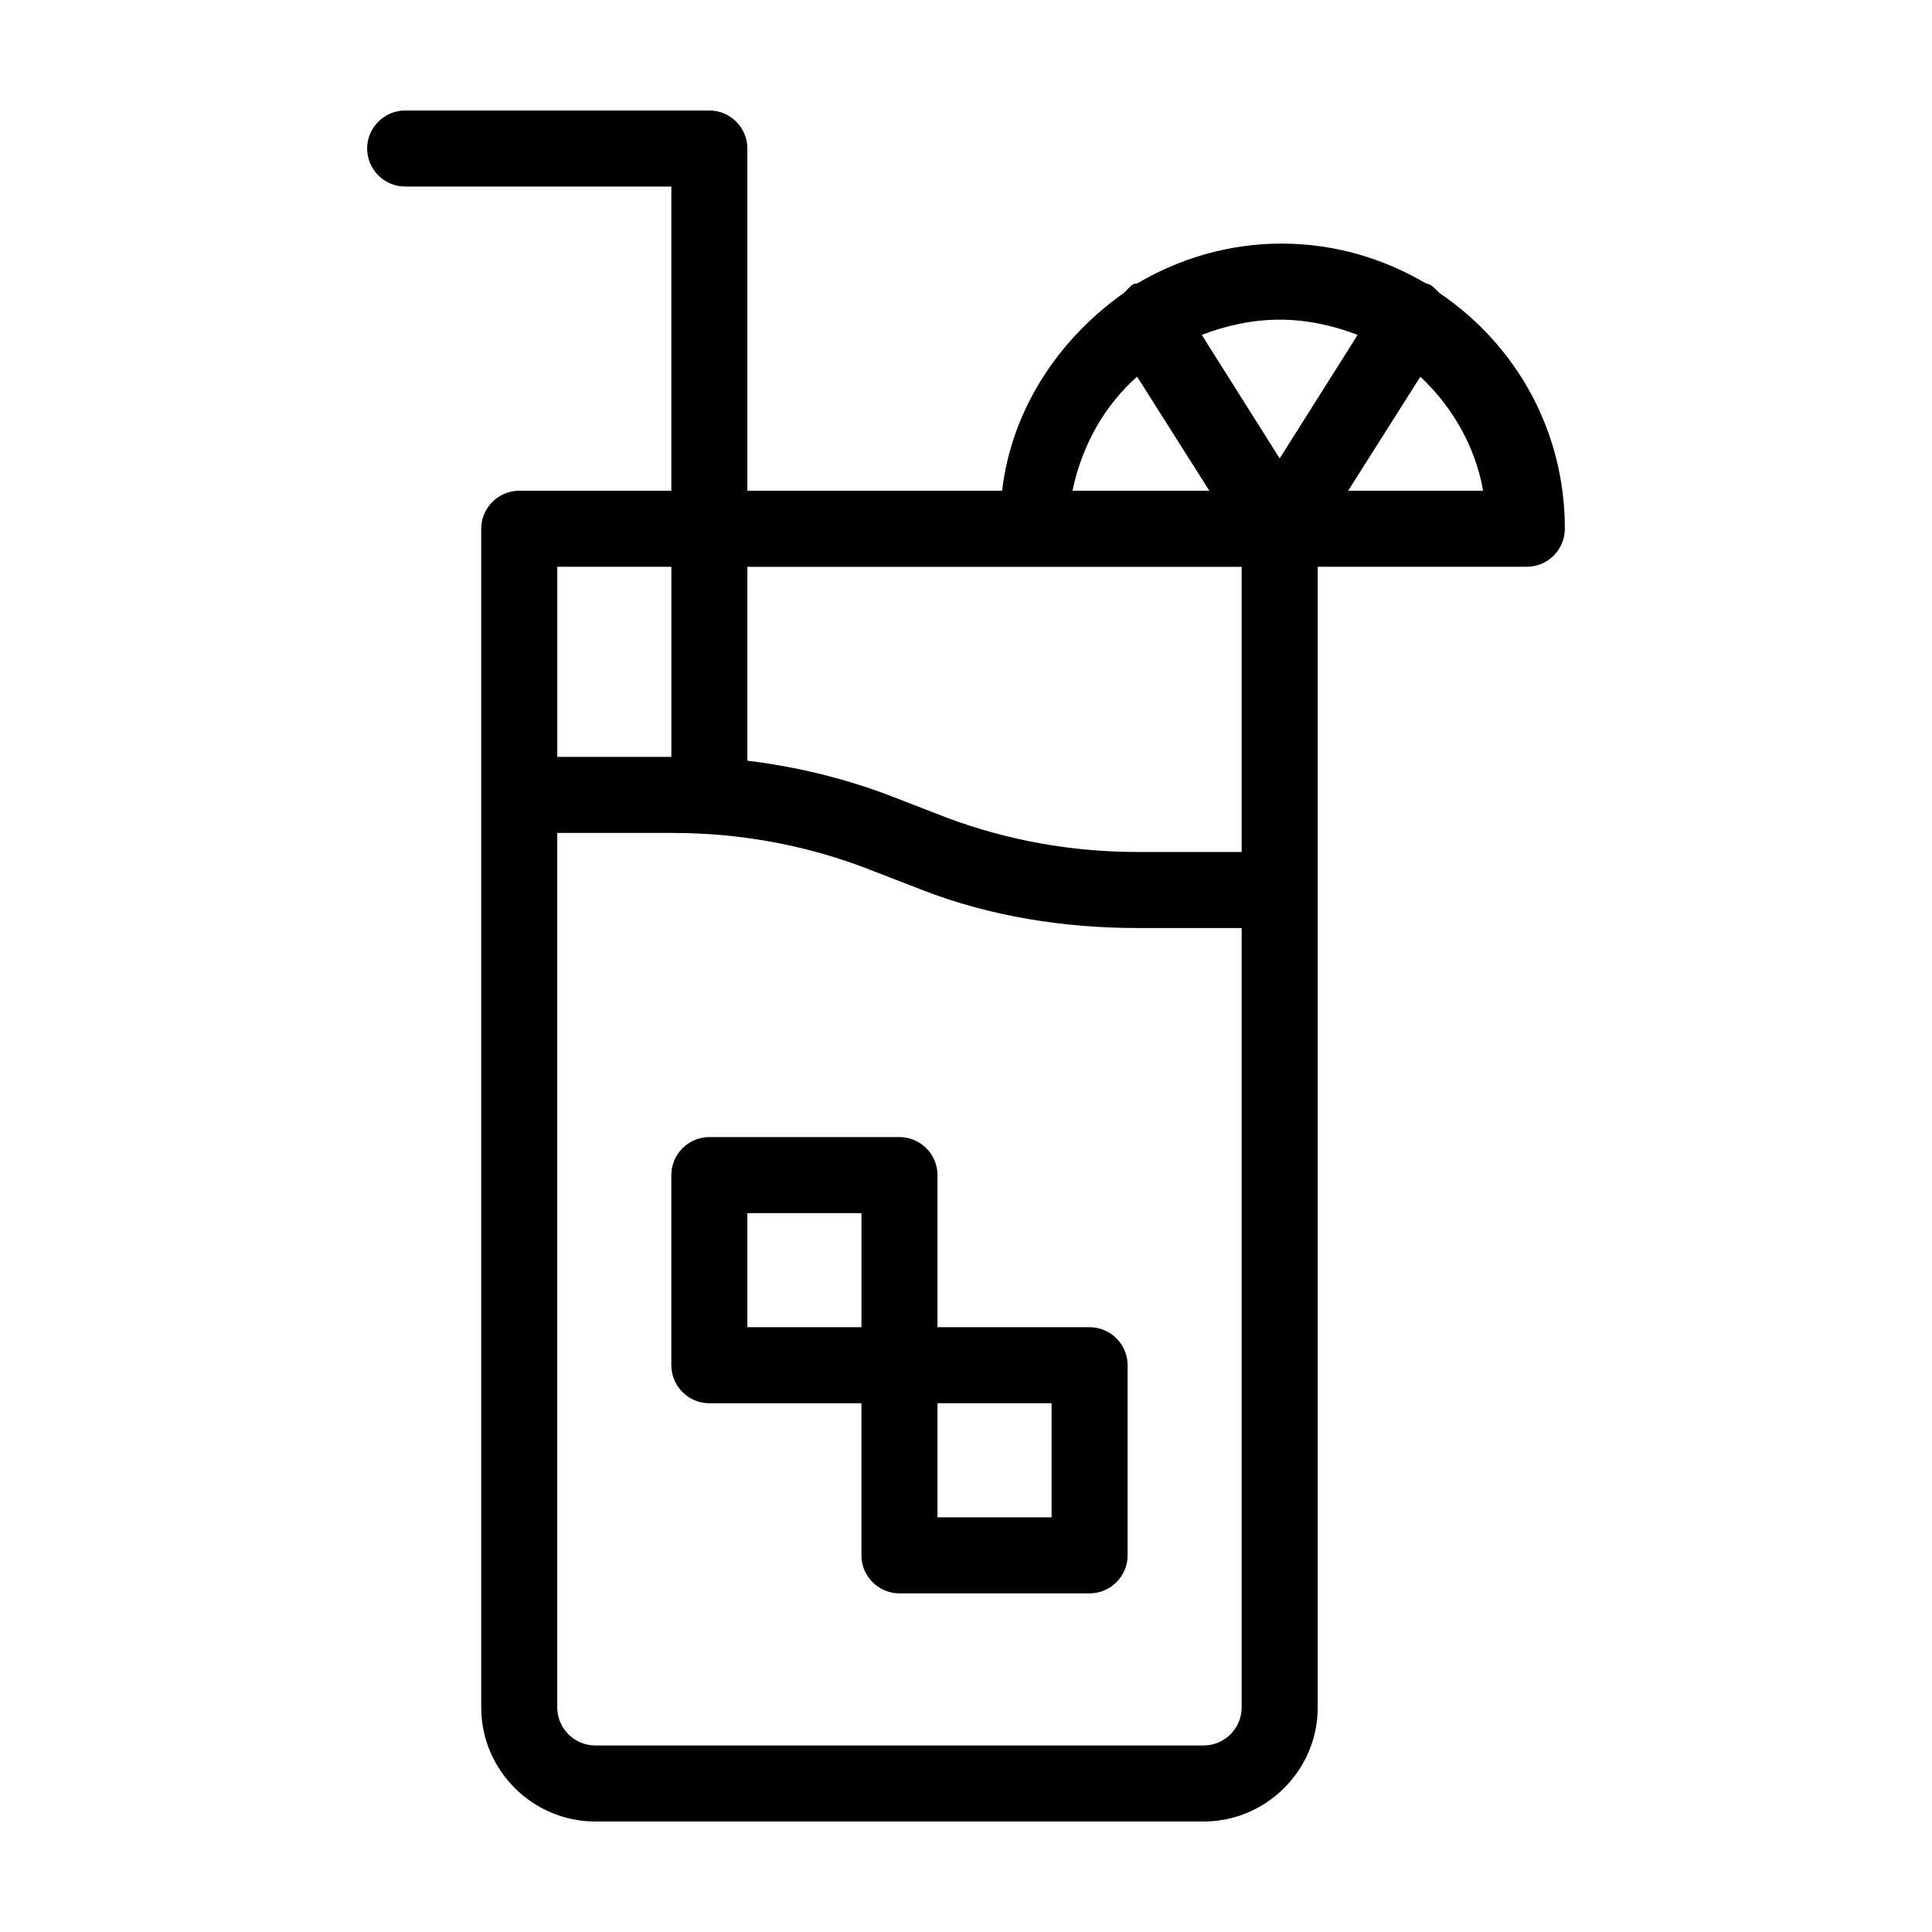 <?xml version="1.0" encoding="UTF-8"?>
<!-- The Best Svg Icon site in the world: iconSvg.co, Visit us! https://iconsvg.co -->
<svg fill="#000000" width="800px" height="800px" version="1.1" viewBox="144 144 512 512" xmlns="http://www.w3.org/2000/svg">
 <g>
  <path d="m432.75 495.72h-40.305v-40.305c0-5.543-4.535-10.078-10.078-10.078h-50.383c-5.543 0-10.078 4.535-10.078 10.078v50.383c0 5.543 4.535 10.078 10.078 10.078h40.305v40.305c0 5.543 4.535 10.078 10.078 10.078h50.383c5.543 0 10.078-4.535 10.078-10.078v-50.387c0-5.539-4.535-10.074-10.078-10.074zm-60.457 0h-30.23v-30.23h30.23zm50.383 50.379h-30.23v-30.23h30.23z"/>
  <path d="m525.45 221.65c-0.504-0.504-1.008-1.008-1.512-1.512-0.504-0.504-1.512-1.008-2.016-1.008-11.082-6.551-24.184-10.578-38.289-10.578-14.105 0-27.207 4.031-38.289 10.578-1.008 0-1.512 0.504-2.016 1.008-0.504 0.504-1.008 1.008-1.512 1.512-17.129 12.09-29.727 30.73-32.242 52.395l-67.512 0.004v-90.688c0-5.543-4.535-10.078-10.078-10.078h-80.609c-5.543 0-10.078 4.535-10.078 10.078s4.535 10.078 10.078 10.078h70.535v80.609h-40.305c-5.543 0-10.078 4.535-10.078 10.078v312.36c0 16.625 13.602 30.23 30.23 30.23h161.22c16.625 0 30.23-13.602 30.23-30.23v-302.29h55.418c5.543 0 10.078-4.535 10.078-10.078 0-26.195-13.102-48.867-33.254-62.473zm-80.105 22.168 19.145 30.23h-36.273c2.519-12.094 8.566-22.672 17.129-30.23zm-153.66 50.383h30.23v50.383h-30.23zm181.37 302.29c0 5.543-4.535 10.078-10.078 10.078h-161.22c-5.543 0-10.078-4.535-10.078-10.078l0.004-231.75h30.73c17.129 0 34.258 3.023 50.383 9.07l15.617 6.047c18.137 7.055 37.785 10.078 56.93 10.078h27.711zm0-226.71h-27.711c-17.129 0-34.258-3.023-50.383-9.07l-15.613-6.043c-12.09-4.535-24.688-7.559-37.281-9.07l-0.004-51.387h130.99zm10.078-104.29-20.656-32.746c6.551-2.519 13.602-4.031 20.656-4.031 7.055 0 14.105 1.512 20.656 4.031zm18.137 8.566 19.145-30.23c8.566 8.062 14.609 18.641 16.625 30.23z"/>
 </g>
</svg>